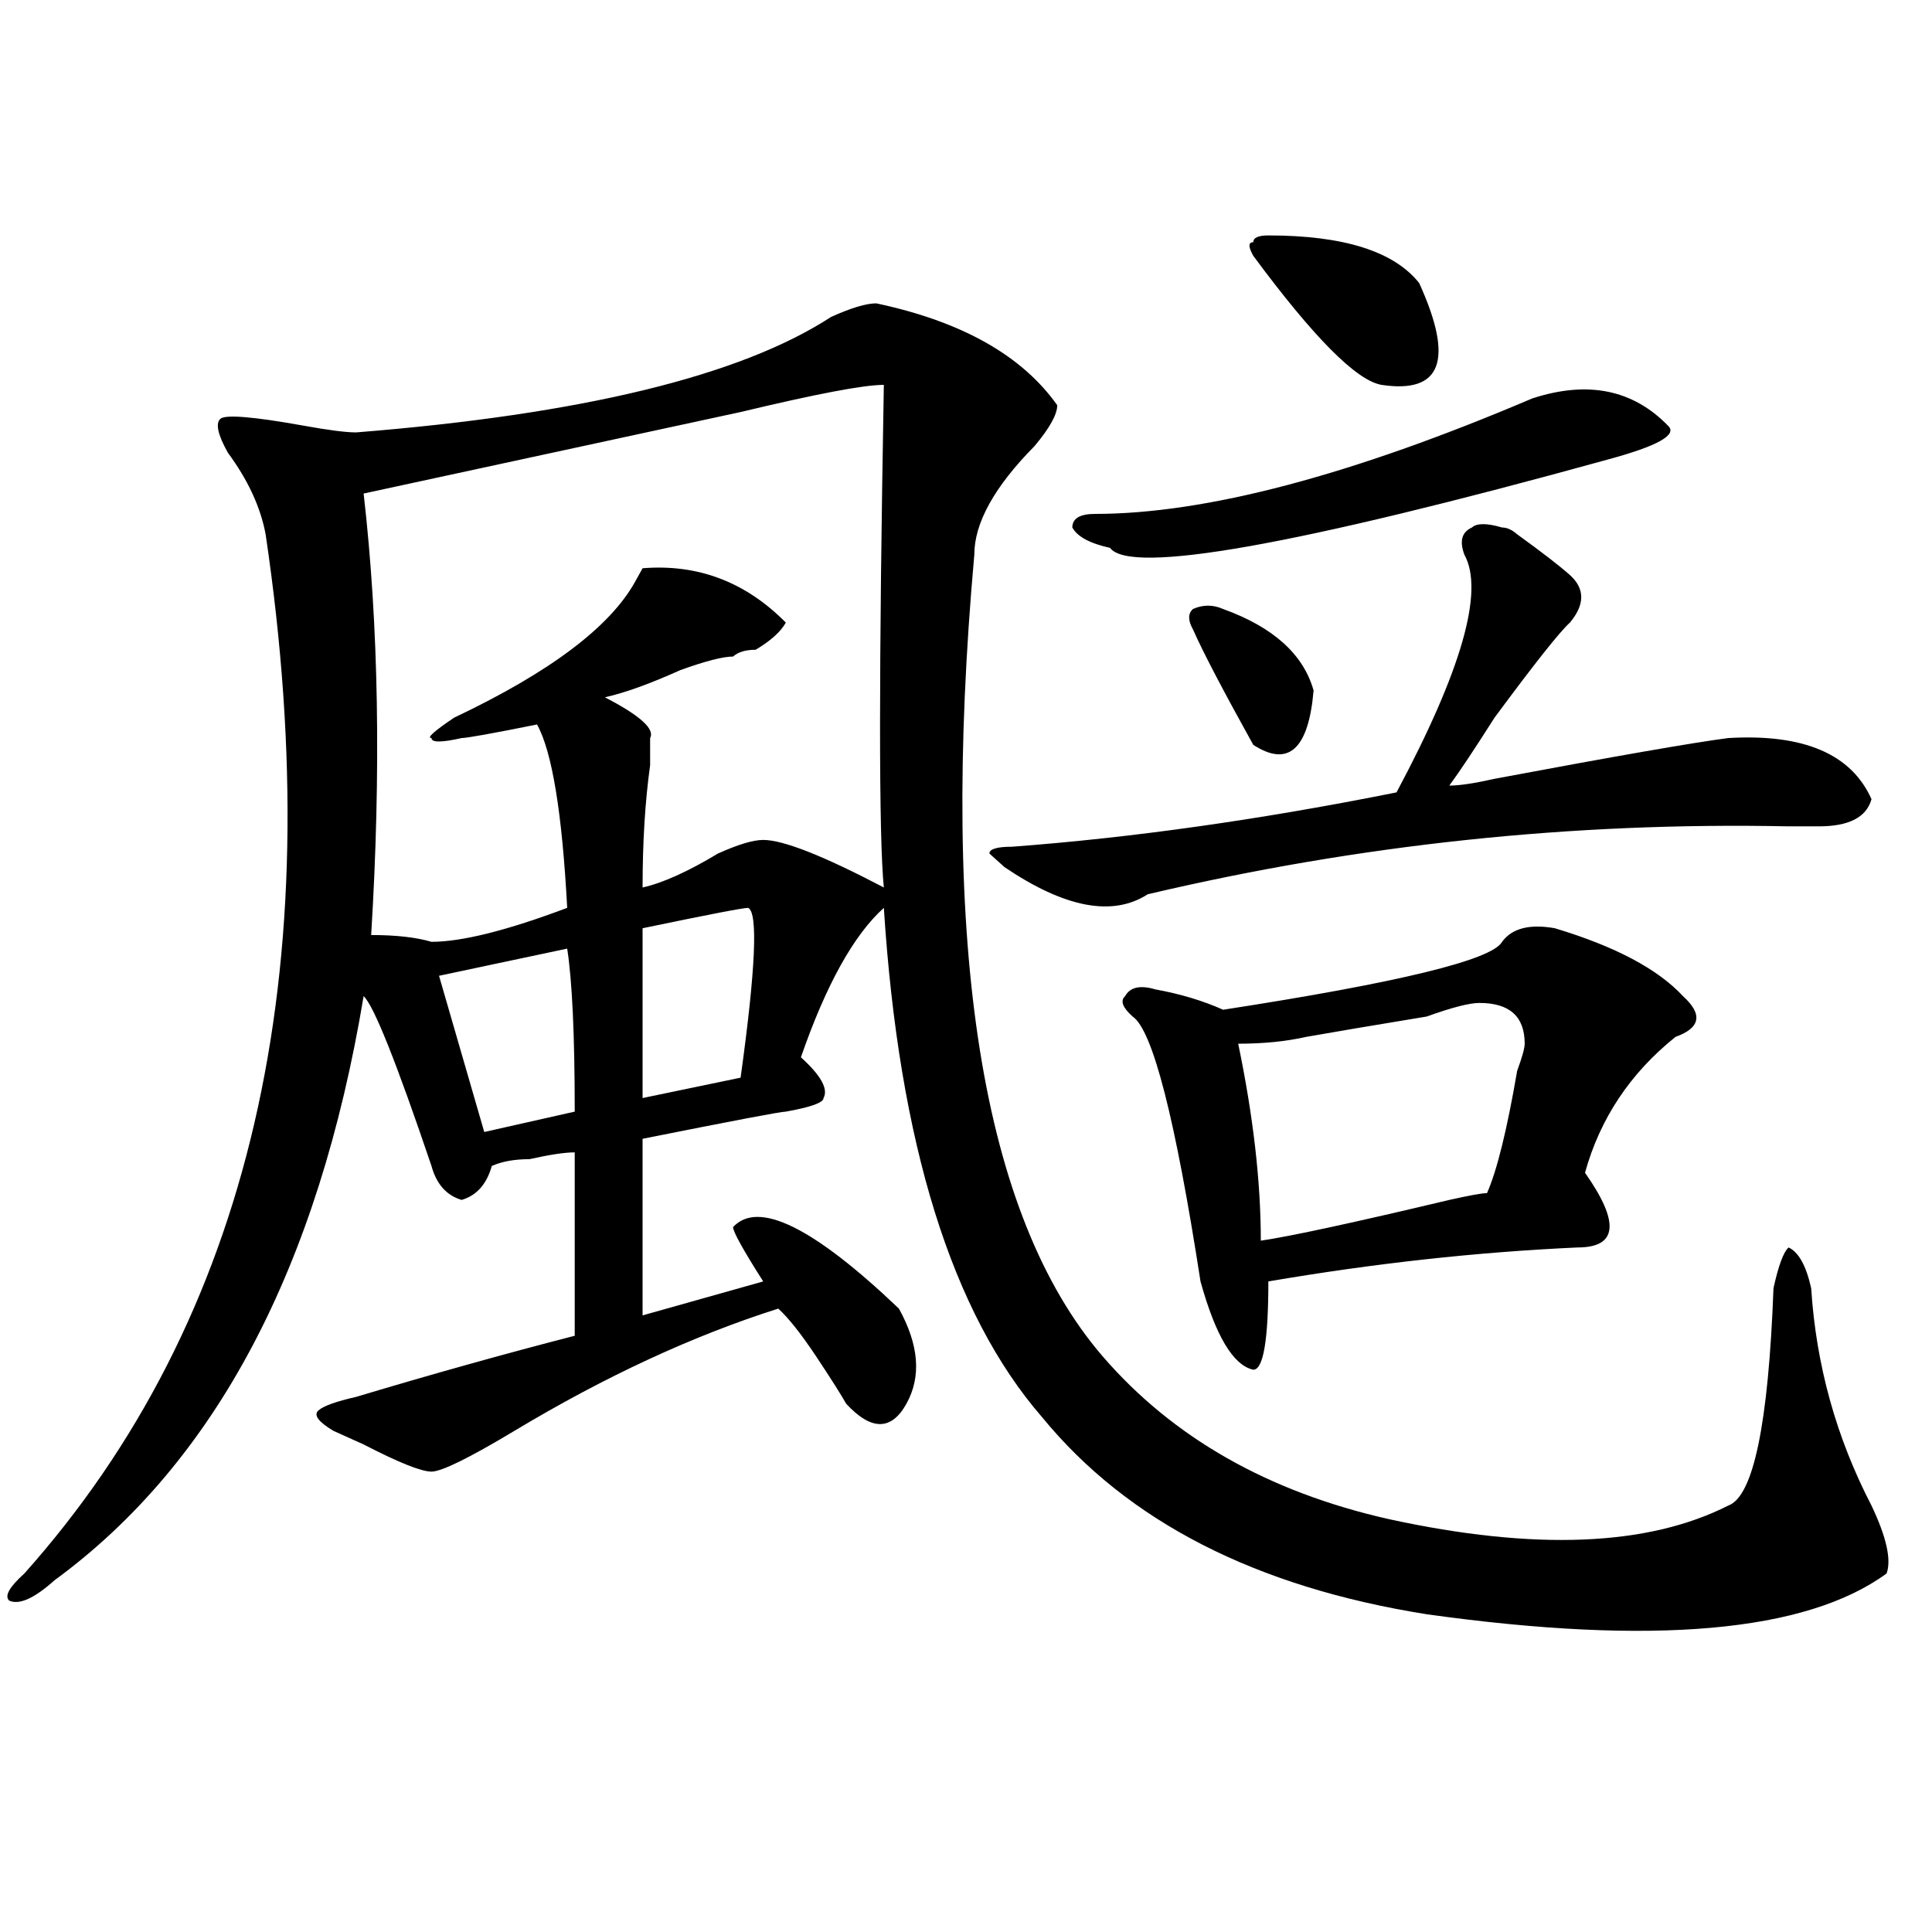 <?xml version="1.0" encoding="utf-8"?>
<!-- Generator: Adobe Illustrator 16.0.0, SVG Export Plug-In . SVG Version: 6.00 Build 0)  -->
<!DOCTYPE svg PUBLIC "-//W3C//DTD SVG 1.1//EN" "http://www.w3.org/Graphics/SVG/1.1/DTD/svg11.dtd">
<svg version="1.1" id="图层_1" xmlns="http://www.w3.org/2000/svg" xmlns:xlink="http://www.w3.org/1999/xlink" x="0px" y="0px"
	 width="1000px" height="1000px" viewBox="0 0 1000 1000" enable-background="new 0 0 1000 1000" xml:space="preserve">
<path d="M453.574,157.015c44.206,9.393,75.425,26.971,93.656,52.734c0,4.724-3.902,11.755-11.707,21.094
	c-20.853,21.094-31.219,39.88-31.219,56.25c-18.231,203.906,3.902,342.224,66.34,414.844
	c36.401,42.188,85.852,70.313,148.289,84.375c75.425,16.425,133.96,14.063,175.605-7.031c12.987-4.669,20.792-42.188,23.414-112.5
	c2.562-11.7,5.183-18.732,7.805-21.094c5.183,2.362,9.085,9.393,11.707,21.094c2.562,39.88,12.987,77.344,31.219,112.5
	c7.805,16.425,10.366,28.125,7.805,35.156c-41.646,30.432-120.973,37.463-238.043,21.094
	c-88.474-14.063-154.813-48.01-199.02-101.953c-46.828-53.888-74.145-141.779-81.949-263.672
	c-15.609,14.063-29.938,39.88-42.926,77.344c10.366,9.393,14.269,16.425,11.707,21.094c0,2.362-6.524,4.724-19.512,7.031
	c-2.622,0-27.316,4.724-74.145,14.063c0,49.219,0,79.706,0,91.406l62.438-17.578c-10.427-16.37-15.609-25.763-15.609-28.125
	c12.987-14.063,41.585,0,85.852,42.188c10.366,18.787,11.707,35.156,3.902,49.219s-18.231,14.063-31.219,0
	c-2.622-4.669-7.805-12.854-15.609-24.609c-7.805-11.7-14.329-19.885-19.512-24.609c-44.267,14.063-89.754,35.156-136.582,63.281
	c-23.414,14.063-37.743,21.094-42.926,21.094c-5.243,0-16.95-4.669-35.121-14.063l-15.609-7.031
	c-7.805-4.669-10.427-8.185-7.805-10.547c2.562-2.307,9.085-4.669,19.512-7.031c39.023-11.7,76.706-22.247,113.168-31.641v-94.922
	c-5.243,0-13.048,1.208-23.414,3.516c-7.805,0-14.329,1.208-19.512,3.516c-2.622,9.393-7.805,15.271-15.609,17.578
	c-7.805-2.307-13.048-8.185-15.609-17.578c-18.231-53.888-29.938-83.167-35.121-87.891
	c-23.414,140.625-76.767,241.425-159.996,302.344C17.792,827.291,9.987,830.807,4.805,828.5c-2.622-2.362,0-7.031,7.805-14.063
	c117.07-131.232,158.655-310.529,124.875-537.891c-2.622-14.063-9.146-28.125-19.512-42.188c-5.243-9.338-6.524-15.216-3.902-17.578
	c2.562-2.307,16.89-1.154,42.926,3.516c12.987,2.362,22.073,3.516,27.316,3.516c117.07-9.338,199.02-29.279,245.848-59.766
	C440.526,159.377,448.331,157.015,453.574,157.015z M457.477,199.203c-10.427,0-35.121,4.724-74.145,14.063
	c-65.06,14.063-130.118,28.125-195.117,42.188c7.805,68.005,9.085,144.141,3.902,228.516c12.987,0,23.414,1.208,31.219,3.516
	c15.609,0,39.023-5.823,70.242-17.578c-2.622-49.219-7.805-80.859-15.609-94.922c-23.414,4.724-36.462,7.031-39.023,7.031
	c-10.427,2.362-15.609,2.362-15.609,0c-2.622,0,1.28-3.516,11.707-10.547c49.39-23.401,80.608-46.857,93.656-70.313l3.902-7.031
	c28.597-2.307,53.292,7.031,74.145,28.125c-2.622,4.724-7.805,9.393-15.609,14.063c-5.243,0-9.146,1.208-11.707,3.516
	c-5.243,0-14.329,2.362-27.316,7.031c-15.609,7.031-28.657,11.755-39.023,14.063c18.171,9.393,25.976,16.425,23.414,21.094
	c0,2.362,0,7.031,0,14.063c-2.622,18.787-3.902,39.88-3.902,63.281c10.366-2.307,23.414-8.185,39.023-17.578
	c10.366-4.669,18.171-7.031,23.414-7.031c10.366,0,31.219,8.24,62.438,24.609C454.854,433.596,454.854,346.859,457.477,199.203z
	 M293.578,491l-66.34,14.063l23.414,80.859l46.828-10.547C297.48,535.549,296.14,507.424,293.578,491z M387.234,469.906
	c-2.622,0-20.853,3.516-54.633,10.547v87.891l50.73-10.547C391.137,501.547,392.417,472.268,387.234,469.906z M777.469,273.031
	c2.562,0,5.183,1.208,7.805,3.516c12.987,9.393,22.073,16.425,27.316,21.094c7.805,7.031,7.805,15.271,0,24.609
	c-5.243,4.724-18.231,21.094-39.023,49.219c-10.427,16.425-18.231,28.125-23.414,35.156c5.183,0,12.987-1.154,23.414-3.516
	c62.438-11.7,102.741-18.732,120.973-21.094c39.023-2.307,63.718,8.24,74.145,31.641c-2.622,9.393-11.707,14.063-27.316,14.063
	c-7.805,0-13.048,0-15.609,0c-111.888-2.307-222.434,9.393-331.699,35.156c-18.231,11.755-42.926,7.031-74.145-14.063l-7.805-7.031
	c0-2.307,3.902-3.516,11.707-3.516c62.438-4.669,128.777-14.063,199.02-28.125c33.78-63.281,45.487-104.26,35.121-123.047
	c-2.622-7.031-1.341-11.7,3.902-14.063C764.421,270.724,769.664,270.724,777.469,273.031z M793.078,206.234
	c28.597-9.338,52.011-4.669,70.242,14.063c5.183,4.724-5.243,10.547-31.219,17.578c-161.337,44.55-247.188,59.766-257.555,45.703
	c-10.427-2.307-16.95-5.823-19.512-10.547c0-4.669,3.902-7.031,11.707-7.031C623.937,266,699.422,246.115,793.078,206.234z
	 M804.785,480.453c31.219,9.393,53.292,21.094,66.34,35.156c10.366,9.393,9.085,16.425-3.902,21.094
	c-23.414,18.787-39.023,42.188-46.828,70.313c18.171,25.818,16.89,38.672-3.902,38.672c-52.071,2.362-105.363,8.24-159.996,17.578
	c0,30.487-2.622,45.703-7.805,45.703c-10.427-2.307-19.512-17.578-27.316-45.703c-13.048-84.375-24.755-130.078-35.121-137.109
	c-5.243-4.669-6.524-8.185-3.902-10.547c2.562-4.669,7.805-5.823,15.609-3.516c12.987,2.362,24.694,5.878,35.121,10.547
	c91.034-14.063,139.144-25.763,144.387-35.156C782.651,480.453,791.737,478.146,804.785,480.453z M633.082,315.219
	c25.976,9.393,41.585,23.456,46.828,42.188c-2.622,30.487-13.048,39.88-31.219,28.125c-15.609-28.125-26.036-48.01-31.219-59.766
	c-2.622-4.669-2.622-8.185,0-10.547C622.655,312.911,627.839,312.911,633.082,315.219z M765.762,519.125
	c-5.243,0-14.329,2.362-27.316,7.031c-28.657,4.724-49.45,8.24-62.438,10.547c-10.427,2.362-22.134,3.516-35.121,3.516
	c7.805,37.518,11.707,71.521,11.707,101.953c15.609-2.307,48.108-9.338,97.559-21.094c10.366-2.307,16.89-3.516,19.512-3.516
	c5.183-11.7,10.366-32.794,15.609-63.281c2.562-7.031,3.902-11.7,3.902-14.063C789.176,526.156,781.371,519.125,765.762,519.125z
	 M656.496,121.859c39.023,0,64.999,8.24,78.047,24.609c18.171,39.88,11.707,57.458-19.512,52.734
	c-13.048-2.307-35.121-24.609-66.34-66.797c-2.622-4.669-2.622-7.031,0-7.031C648.691,123.068,651.253,121.859,656.496,121.859z"/>
</svg>
